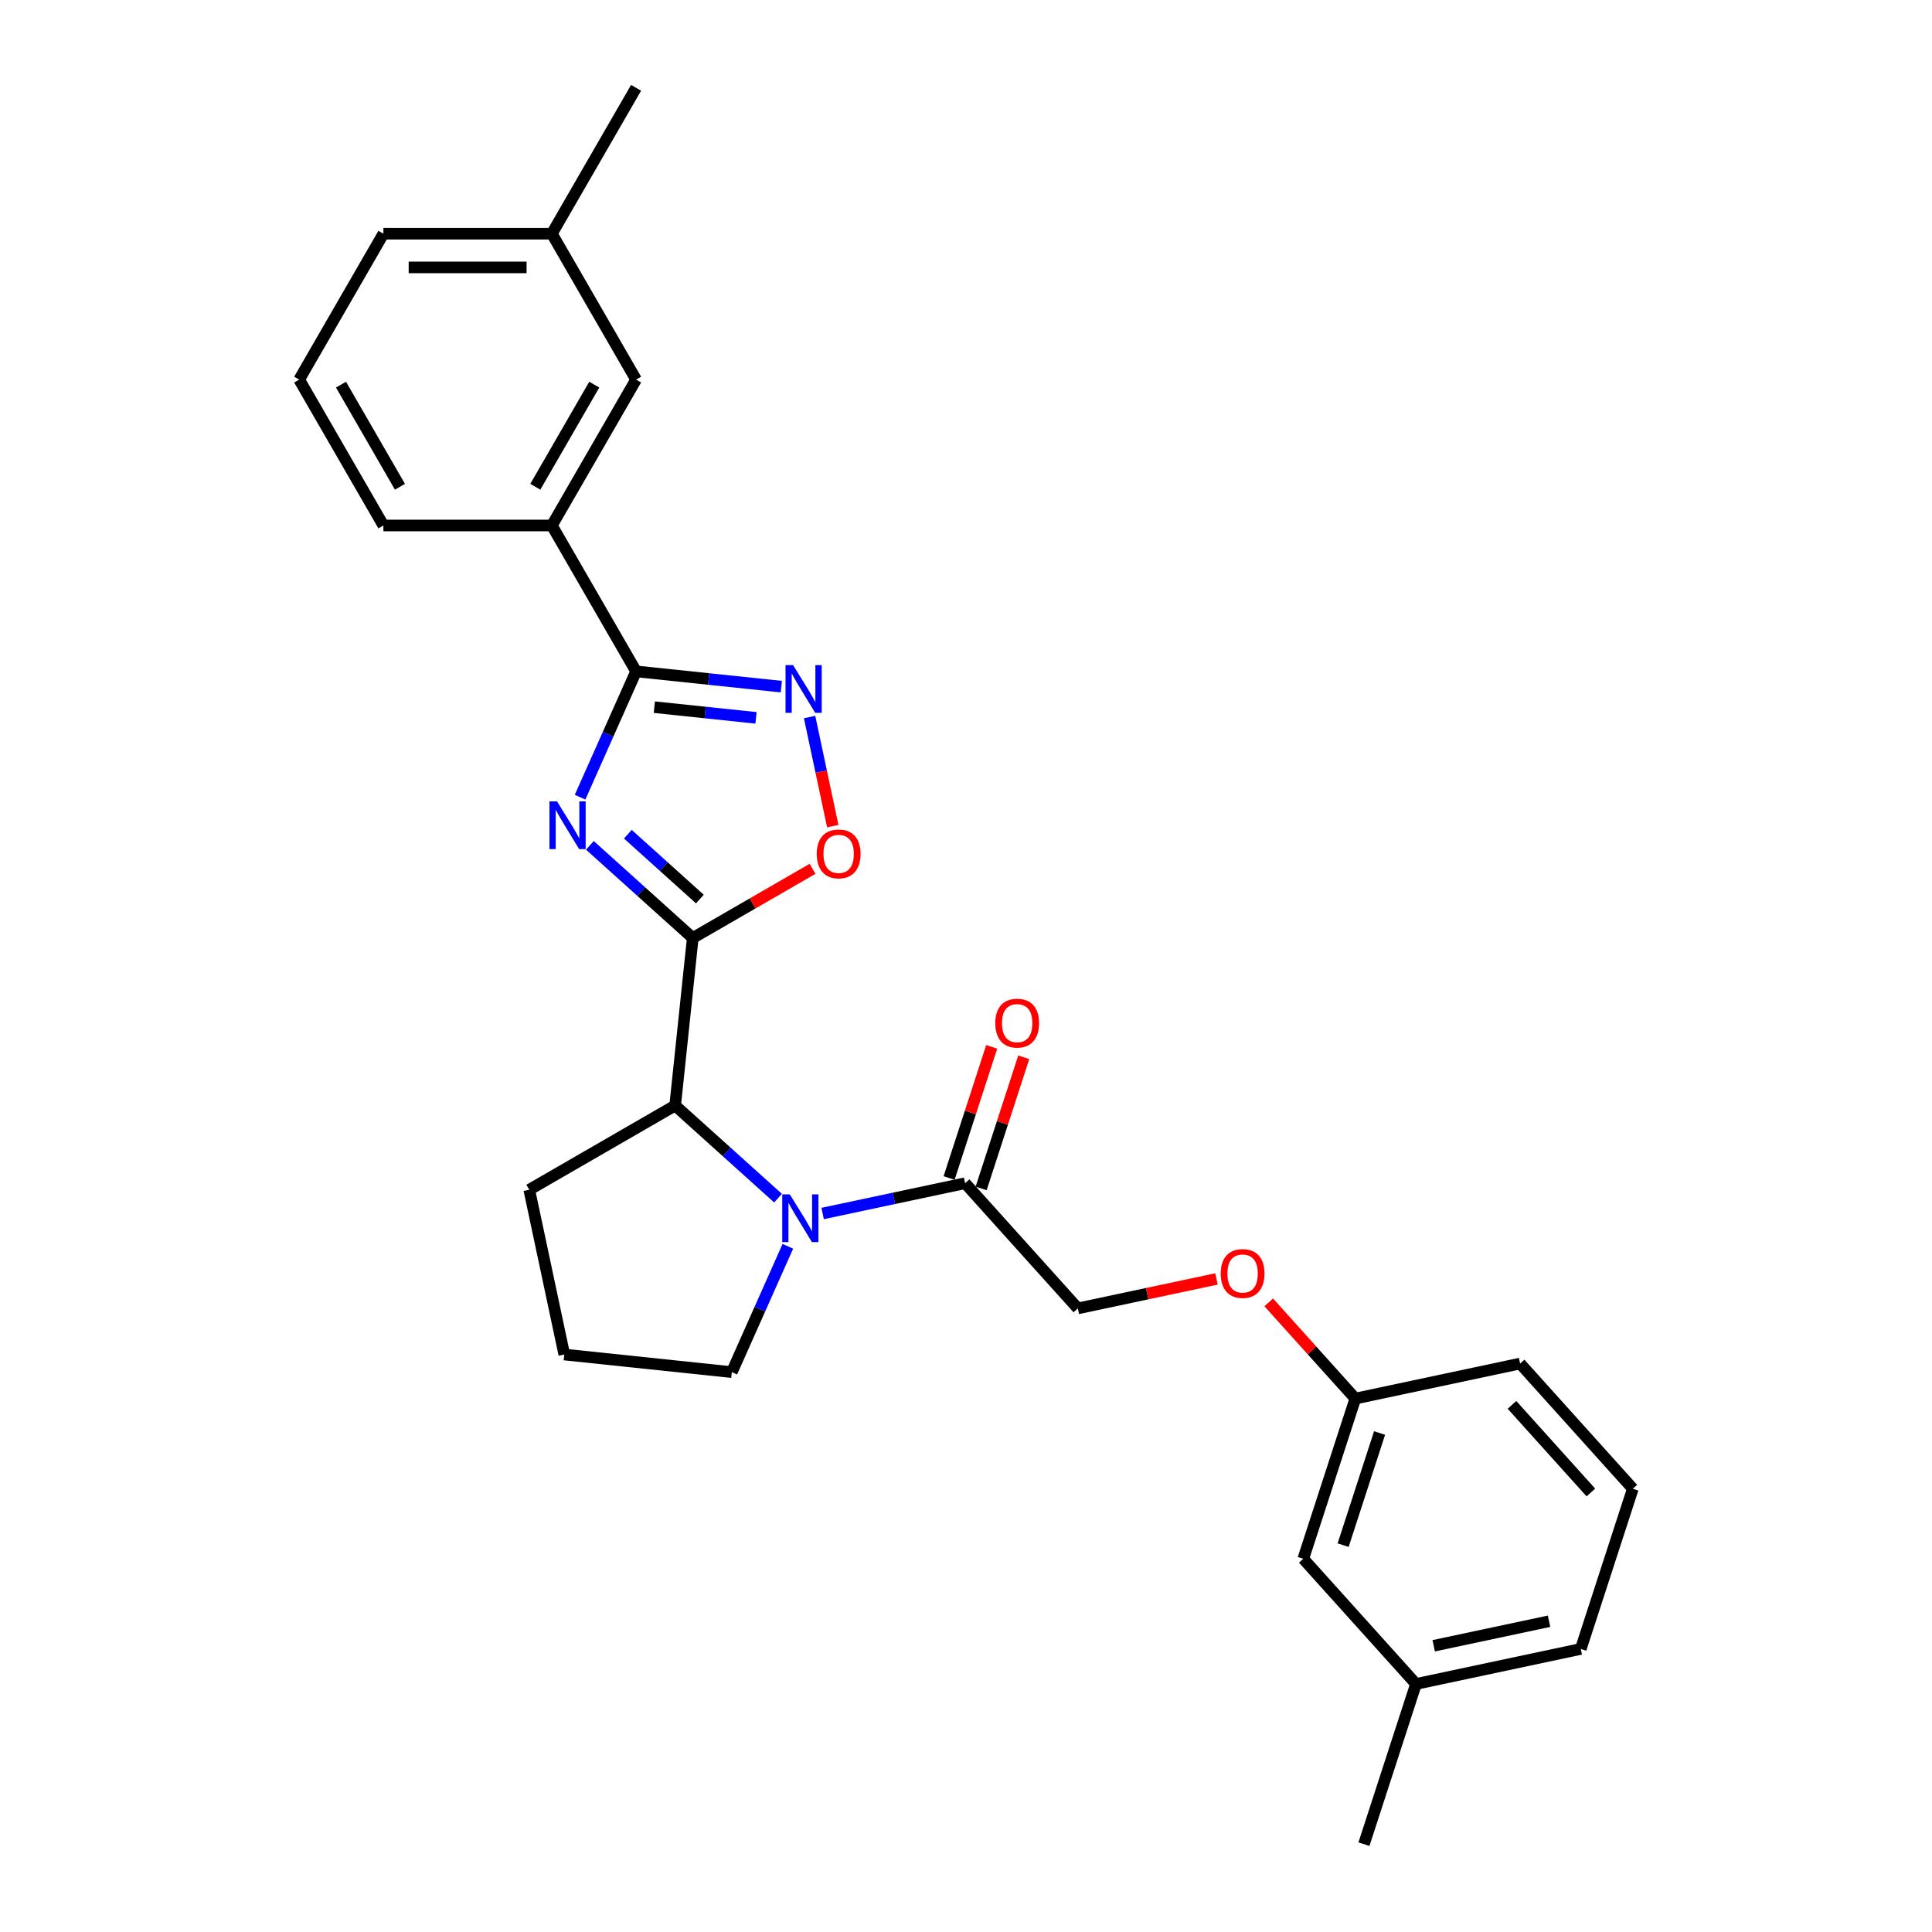 <?xml version='1.0' encoding='iso-8859-1'?>
<svg version='1.1' baseProfile='full'
              xmlns='http://www.w3.org/2000/svg'
                      xmlns:rdkit='http://www.rdkit.org/xml'
                      xmlns:xlink='http://www.w3.org/1999/xlink'
                  xml:space='preserve'
width='1000px' height='1000px' viewBox='0 0 1000 1000'>
<!-- END OF HEADER -->
<rect style='opacity:1.0;fill:#FFFFFF;stroke:none' width='1000' height='1000' x='0' y='0'> </rect>
<path class='bond-0' d='M 305.318,437.551 L 331.944,461.525' style='fill:none;fill-rule:evenodd;stroke:#0000FF;stroke-width:6px;stroke-linecap:butt;stroke-linejoin:miter;stroke-opacity:1' />
<path class='bond-0' d='M 331.944,461.525 L 358.571,485.5' style='fill:none;fill-rule:evenodd;stroke:#000000;stroke-width:6px;stroke-linecap:butt;stroke-linejoin:miter;stroke-opacity:1' />
<path class='bond-0' d='M 324.974,431.784 L 343.613,448.566' style='fill:none;fill-rule:evenodd;stroke:#0000FF;stroke-width:6px;stroke-linecap:butt;stroke-linejoin:miter;stroke-opacity:1' />
<path class='bond-0' d='M 343.613,448.566 L 362.251,465.348' style='fill:none;fill-rule:evenodd;stroke:#000000;stroke-width:6px;stroke-linecap:butt;stroke-linejoin:miter;stroke-opacity:1' />
<path class='bond-1' d='M 300.241,412.63 L 314.739,380.065' style='fill:none;fill-rule:evenodd;stroke:#0000FF;stroke-width:6px;stroke-linecap:butt;stroke-linejoin:miter;stroke-opacity:1' />
<path class='bond-1' d='M 314.739,380.065 L 329.238,347.501' style='fill:none;fill-rule:evenodd;stroke:#000000;stroke-width:6px;stroke-linecap:butt;stroke-linejoin:miter;stroke-opacity:1' />
<path class='bond-4' d='M 358.571,485.5 L 389.569,467.603' style='fill:none;fill-rule:evenodd;stroke:#000000;stroke-width:6px;stroke-linecap:butt;stroke-linejoin:miter;stroke-opacity:1' />
<path class='bond-4' d='M 389.569,467.603 L 420.567,449.706' style='fill:none;fill-rule:evenodd;stroke:#FF0000;stroke-width:6px;stroke-linecap:butt;stroke-linejoin:miter;stroke-opacity:1' />
<path class='bond-5' d='M 358.571,485.5 L 349.456,572.215' style='fill:none;fill-rule:evenodd;stroke:#000000;stroke-width:6px;stroke-linecap:butt;stroke-linejoin:miter;stroke-opacity:1' />
<path class='bond-3' d='M 329.238,347.501 L 366.824,351.451' style='fill:none;fill-rule:evenodd;stroke:#000000;stroke-width:6px;stroke-linecap:butt;stroke-linejoin:miter;stroke-opacity:1' />
<path class='bond-3' d='M 366.824,351.451 L 404.409,355.402' style='fill:none;fill-rule:evenodd;stroke:#0000FF;stroke-width:6px;stroke-linecap:butt;stroke-linejoin:miter;stroke-opacity:1' />
<path class='bond-3' d='M 338.691,366.029 L 365.001,368.795' style='fill:none;fill-rule:evenodd;stroke:#000000;stroke-width:6px;stroke-linecap:butt;stroke-linejoin:miter;stroke-opacity:1' />
<path class='bond-3' d='M 365.001,368.795 L 391.311,371.56' style='fill:none;fill-rule:evenodd;stroke:#0000FF;stroke-width:6px;stroke-linecap:butt;stroke-linejoin:miter;stroke-opacity:1' />
<path class='bond-7' d='M 329.238,347.501 L 285.641,271.989' style='fill:none;fill-rule:evenodd;stroke:#000000;stroke-width:6px;stroke-linecap:butt;stroke-linejoin:miter;stroke-opacity:1' />
<path class='bond-2' d='M 402.709,620.165 L 376.083,596.19' style='fill:none;fill-rule:evenodd;stroke:#0000FF;stroke-width:6px;stroke-linecap:butt;stroke-linejoin:miter;stroke-opacity:1' />
<path class='bond-2' d='M 376.083,596.19 L 349.456,572.215' style='fill:none;fill-rule:evenodd;stroke:#000000;stroke-width:6px;stroke-linecap:butt;stroke-linejoin:miter;stroke-opacity:1' />
<path class='bond-6' d='M 425.798,628.105 L 462.67,620.268' style='fill:none;fill-rule:evenodd;stroke:#0000FF;stroke-width:6px;stroke-linecap:butt;stroke-linejoin:miter;stroke-opacity:1' />
<path class='bond-6' d='M 462.67,620.268 L 499.542,612.431' style='fill:none;fill-rule:evenodd;stroke:#000000;stroke-width:6px;stroke-linecap:butt;stroke-linejoin:miter;stroke-opacity:1' />
<path class='bond-12' d='M 407.786,645.086 L 393.288,677.65' style='fill:none;fill-rule:evenodd;stroke:#0000FF;stroke-width:6px;stroke-linecap:butt;stroke-linejoin:miter;stroke-opacity:1' />
<path class='bond-12' d='M 393.288,677.65 L 378.789,710.214' style='fill:none;fill-rule:evenodd;stroke:#000000;stroke-width:6px;stroke-linecap:butt;stroke-linejoin:miter;stroke-opacity:1' />
<path class='bond-27' d='M 419.041,371.142 L 425.043,399.375' style='fill:none;fill-rule:evenodd;stroke:#0000FF;stroke-width:6px;stroke-linecap:butt;stroke-linejoin:miter;stroke-opacity:1' />
<path class='bond-27' d='M 425.043,399.375 L 431.044,427.609' style='fill:none;fill-rule:evenodd;stroke:#FF0000;stroke-width:6px;stroke-linecap:butt;stroke-linejoin:miter;stroke-opacity:1' />
<path class='bond-17' d='M 349.456,572.215 L 273.945,615.812' style='fill:none;fill-rule:evenodd;stroke:#000000;stroke-width:6px;stroke-linecap:butt;stroke-linejoin:miter;stroke-opacity:1' />
<path class='bond-8' d='M 499.542,612.431 L 557.885,677.228' style='fill:none;fill-rule:evenodd;stroke:#000000;stroke-width:6px;stroke-linecap:butt;stroke-linejoin:miter;stroke-opacity:1' />
<path class='bond-9' d='M 507.834,615.125 L 518.861,581.187' style='fill:none;fill-rule:evenodd;stroke:#000000;stroke-width:6px;stroke-linecap:butt;stroke-linejoin:miter;stroke-opacity:1' />
<path class='bond-9' d='M 518.861,581.187 L 529.888,547.249' style='fill:none;fill-rule:evenodd;stroke:#FF0000;stroke-width:6px;stroke-linecap:butt;stroke-linejoin:miter;stroke-opacity:1' />
<path class='bond-9' d='M 491.249,609.736 L 502.276,575.798' style='fill:none;fill-rule:evenodd;stroke:#000000;stroke-width:6px;stroke-linecap:butt;stroke-linejoin:miter;stroke-opacity:1' />
<path class='bond-9' d='M 502.276,575.798 L 513.303,541.86' style='fill:none;fill-rule:evenodd;stroke:#FF0000;stroke-width:6px;stroke-linecap:butt;stroke-linejoin:miter;stroke-opacity:1' />
<path class='bond-10' d='M 285.641,271.989 L 329.238,196.478' style='fill:none;fill-rule:evenodd;stroke:#000000;stroke-width:6px;stroke-linecap:butt;stroke-linejoin:miter;stroke-opacity:1' />
<path class='bond-10' d='M 277.079,251.943 L 307.596,199.085' style='fill:none;fill-rule:evenodd;stroke:#000000;stroke-width:6px;stroke-linecap:butt;stroke-linejoin:miter;stroke-opacity:1' />
<path class='bond-18' d='M 285.641,271.989 L 198.448,271.989' style='fill:none;fill-rule:evenodd;stroke:#000000;stroke-width:6px;stroke-linecap:butt;stroke-linejoin:miter;stroke-opacity:1' />
<path class='bond-11' d='M 557.885,677.228 L 593.772,669.6' style='fill:none;fill-rule:evenodd;stroke:#000000;stroke-width:6px;stroke-linecap:butt;stroke-linejoin:miter;stroke-opacity:1' />
<path class='bond-11' d='M 593.772,669.6 L 629.658,661.972' style='fill:none;fill-rule:evenodd;stroke:#FF0000;stroke-width:6px;stroke-linecap:butt;stroke-linejoin:miter;stroke-opacity:1' />
<path class='bond-15' d='M 329.238,196.478 L 285.641,120.966' style='fill:none;fill-rule:evenodd;stroke:#000000;stroke-width:6px;stroke-linecap:butt;stroke-linejoin:miter;stroke-opacity:1' />
<path class='bond-13' d='M 656.688,674.109 L 679.103,699.003' style='fill:none;fill-rule:evenodd;stroke:#FF0000;stroke-width:6px;stroke-linecap:butt;stroke-linejoin:miter;stroke-opacity:1' />
<path class='bond-13' d='M 679.103,699.003 L 701.517,723.897' style='fill:none;fill-rule:evenodd;stroke:#000000;stroke-width:6px;stroke-linecap:butt;stroke-linejoin:miter;stroke-opacity:1' />
<path class='bond-28' d='M 378.789,710.214 L 292.073,701.1' style='fill:none;fill-rule:evenodd;stroke:#000000;stroke-width:6px;stroke-linecap:butt;stroke-linejoin:miter;stroke-opacity:1' />
<path class='bond-14' d='M 701.517,723.897 L 674.573,806.822' style='fill:none;fill-rule:evenodd;stroke:#000000;stroke-width:6px;stroke-linecap:butt;stroke-linejoin:miter;stroke-opacity:1' />
<path class='bond-14' d='M 714.06,741.724 L 695.2,799.772' style='fill:none;fill-rule:evenodd;stroke:#000000;stroke-width:6px;stroke-linecap:butt;stroke-linejoin:miter;stroke-opacity:1' />
<path class='bond-22' d='M 701.517,723.897 L 786.805,705.768' style='fill:none;fill-rule:evenodd;stroke:#000000;stroke-width:6px;stroke-linecap:butt;stroke-linejoin:miter;stroke-opacity:1' />
<path class='bond-16' d='M 674.573,806.822 L 732.916,871.62' style='fill:none;fill-rule:evenodd;stroke:#000000;stroke-width:6px;stroke-linecap:butt;stroke-linejoin:miter;stroke-opacity:1' />
<path class='bond-25' d='M 285.641,120.966 L 329.238,45.455' style='fill:none;fill-rule:evenodd;stroke:#000000;stroke-width:6px;stroke-linecap:butt;stroke-linejoin:miter;stroke-opacity:1' />
<path class='bond-29' d='M 285.641,120.966 L 198.448,120.966' style='fill:none;fill-rule:evenodd;stroke:#000000;stroke-width:6px;stroke-linecap:butt;stroke-linejoin:miter;stroke-opacity:1' />
<path class='bond-29' d='M 272.562,138.405 L 211.527,138.405' style='fill:none;fill-rule:evenodd;stroke:#000000;stroke-width:6px;stroke-linecap:butt;stroke-linejoin:miter;stroke-opacity:1' />
<path class='bond-26' d='M 732.916,871.62 L 705.972,954.545' style='fill:none;fill-rule:evenodd;stroke:#000000;stroke-width:6px;stroke-linecap:butt;stroke-linejoin:miter;stroke-opacity:1' />
<path class='bond-30' d='M 732.916,871.62 L 818.204,853.491' style='fill:none;fill-rule:evenodd;stroke:#000000;stroke-width:6px;stroke-linecap:butt;stroke-linejoin:miter;stroke-opacity:1' />
<path class='bond-30' d='M 742.084,851.843 L 801.785,839.153' style='fill:none;fill-rule:evenodd;stroke:#000000;stroke-width:6px;stroke-linecap:butt;stroke-linejoin:miter;stroke-opacity:1' />
<path class='bond-19' d='M 273.945,615.812 L 292.073,701.1' style='fill:none;fill-rule:evenodd;stroke:#000000;stroke-width:6px;stroke-linecap:butt;stroke-linejoin:miter;stroke-opacity:1' />
<path class='bond-20' d='M 198.448,271.989 L 154.851,196.478' style='fill:none;fill-rule:evenodd;stroke:#000000;stroke-width:6px;stroke-linecap:butt;stroke-linejoin:miter;stroke-opacity:1' />
<path class='bond-20' d='M 207.011,251.943 L 176.493,199.085' style='fill:none;fill-rule:evenodd;stroke:#000000;stroke-width:6px;stroke-linecap:butt;stroke-linejoin:miter;stroke-opacity:1' />
<path class='bond-23' d='M 154.851,196.478 L 198.448,120.966' style='fill:none;fill-rule:evenodd;stroke:#000000;stroke-width:6px;stroke-linecap:butt;stroke-linejoin:miter;stroke-opacity:1' />
<path class='bond-21' d='M 845.149,770.565 L 786.805,705.768' style='fill:none;fill-rule:evenodd;stroke:#000000;stroke-width:6px;stroke-linecap:butt;stroke-linejoin:miter;stroke-opacity:1' />
<path class='bond-21' d='M 823.438,772.515 L 782.597,727.156' style='fill:none;fill-rule:evenodd;stroke:#000000;stroke-width:6px;stroke-linecap:butt;stroke-linejoin:miter;stroke-opacity:1' />
<path class='bond-24' d='M 845.149,770.565 L 818.204,853.491' style='fill:none;fill-rule:evenodd;stroke:#000000;stroke-width:6px;stroke-linecap:butt;stroke-linejoin:miter;stroke-opacity:1' />
<path  class='atom-0' d='M 288.315 414.81
L 296.407 427.889
Q 297.209 429.179, 298.499 431.516
Q 299.79 433.853, 299.859 433.992
L 299.859 414.81
L 303.138 414.81
L 303.138 439.503
L 299.755 439.503
L 291.07 425.203
Q 290.059 423.529, 288.978 421.611
Q 287.931 419.692, 287.617 419.099
L 287.617 439.503
L 284.409 439.503
L 284.409 414.81
L 288.315 414.81
' fill='#0000FF'/>
<path  class='atom-3' d='M 408.795 618.213
L 416.887 631.292
Q 417.689 632.582, 418.98 634.919
Q 420.27 637.256, 420.34 637.395
L 420.34 618.213
L 423.618 618.213
L 423.618 642.906
L 420.235 642.906
L 411.551 628.606
Q 410.539 626.932, 409.458 625.014
Q 408.412 623.095, 408.098 622.503
L 408.098 642.906
L 404.889 642.906
L 404.889 618.213
L 408.795 618.213
' fill='#0000FF'/>
<path  class='atom-4' d='M 410.495 344.269
L 418.587 357.348
Q 419.389 358.638, 420.68 360.975
Q 421.97 363.312, 422.04 363.451
L 422.04 344.269
L 425.318 344.269
L 425.318 368.962
L 421.935 368.962
L 413.251 354.662
Q 412.239 352.988, 411.158 351.07
Q 410.112 349.151, 409.798 348.559
L 409.798 368.962
L 406.589 368.962
L 406.589 344.269
L 410.495 344.269
' fill='#0000FF'/>
<path  class='atom-5' d='M 422.747 441.973
Q 422.747 436.044, 425.677 432.73
Q 428.606 429.417, 434.082 429.417
Q 439.558 429.417, 442.488 432.73
Q 445.417 436.044, 445.417 441.973
Q 445.417 447.972, 442.453 451.39
Q 439.488 454.773, 434.082 454.773
Q 428.641 454.773, 425.677 451.39
Q 422.747 448.007, 422.747 441.973
M 434.082 451.983
Q 437.849 451.983, 439.872 449.472
Q 441.93 446.925, 441.93 441.973
Q 441.93 437.125, 439.872 434.684
Q 437.849 432.207, 434.082 432.207
Q 430.315 432.207, 428.258 434.649
Q 426.235 437.09, 426.235 441.973
Q 426.235 446.96, 428.258 449.472
Q 430.315 451.983, 434.082 451.983
' fill='#FF0000'/>
<path  class='atom-10' d='M 515.151 529.575
Q 515.151 523.646, 518.08 520.332
Q 521.01 517.019, 526.486 517.019
Q 531.962 517.019, 534.891 520.332
Q 537.821 523.646, 537.821 529.575
Q 537.821 535.574, 534.856 538.992
Q 531.892 542.375, 526.486 542.375
Q 521.045 542.375, 518.08 538.992
Q 515.151 535.608, 515.151 529.575
M 526.486 539.584
Q 530.253 539.584, 532.275 537.073
Q 534.333 534.527, 534.333 529.575
Q 534.333 524.727, 532.275 522.285
Q 530.253 519.809, 526.486 519.809
Q 522.719 519.809, 520.661 522.25
Q 518.638 524.692, 518.638 529.575
Q 518.638 534.562, 520.661 537.073
Q 522.719 539.584, 526.486 539.584
' fill='#FF0000'/>
<path  class='atom-12' d='M 631.838 659.169
Q 631.838 653.24, 634.768 649.927
Q 637.697 646.613, 643.173 646.613
Q 648.649 646.613, 651.579 649.927
Q 654.508 653.24, 654.508 659.169
Q 654.508 665.168, 651.544 668.586
Q 648.579 671.969, 643.173 671.969
Q 637.732 671.969, 634.768 668.586
Q 631.838 665.203, 631.838 659.169
M 643.173 669.179
Q 646.94 669.179, 648.963 666.668
Q 651.021 664.122, 651.021 659.169
Q 651.021 654.321, 648.963 651.88
Q 646.94 649.404, 643.173 649.404
Q 639.406 649.404, 637.349 651.845
Q 635.326 654.286, 635.326 659.169
Q 635.326 664.157, 637.349 666.668
Q 639.406 669.179, 643.173 669.179
' fill='#FF0000'/>
</svg>
